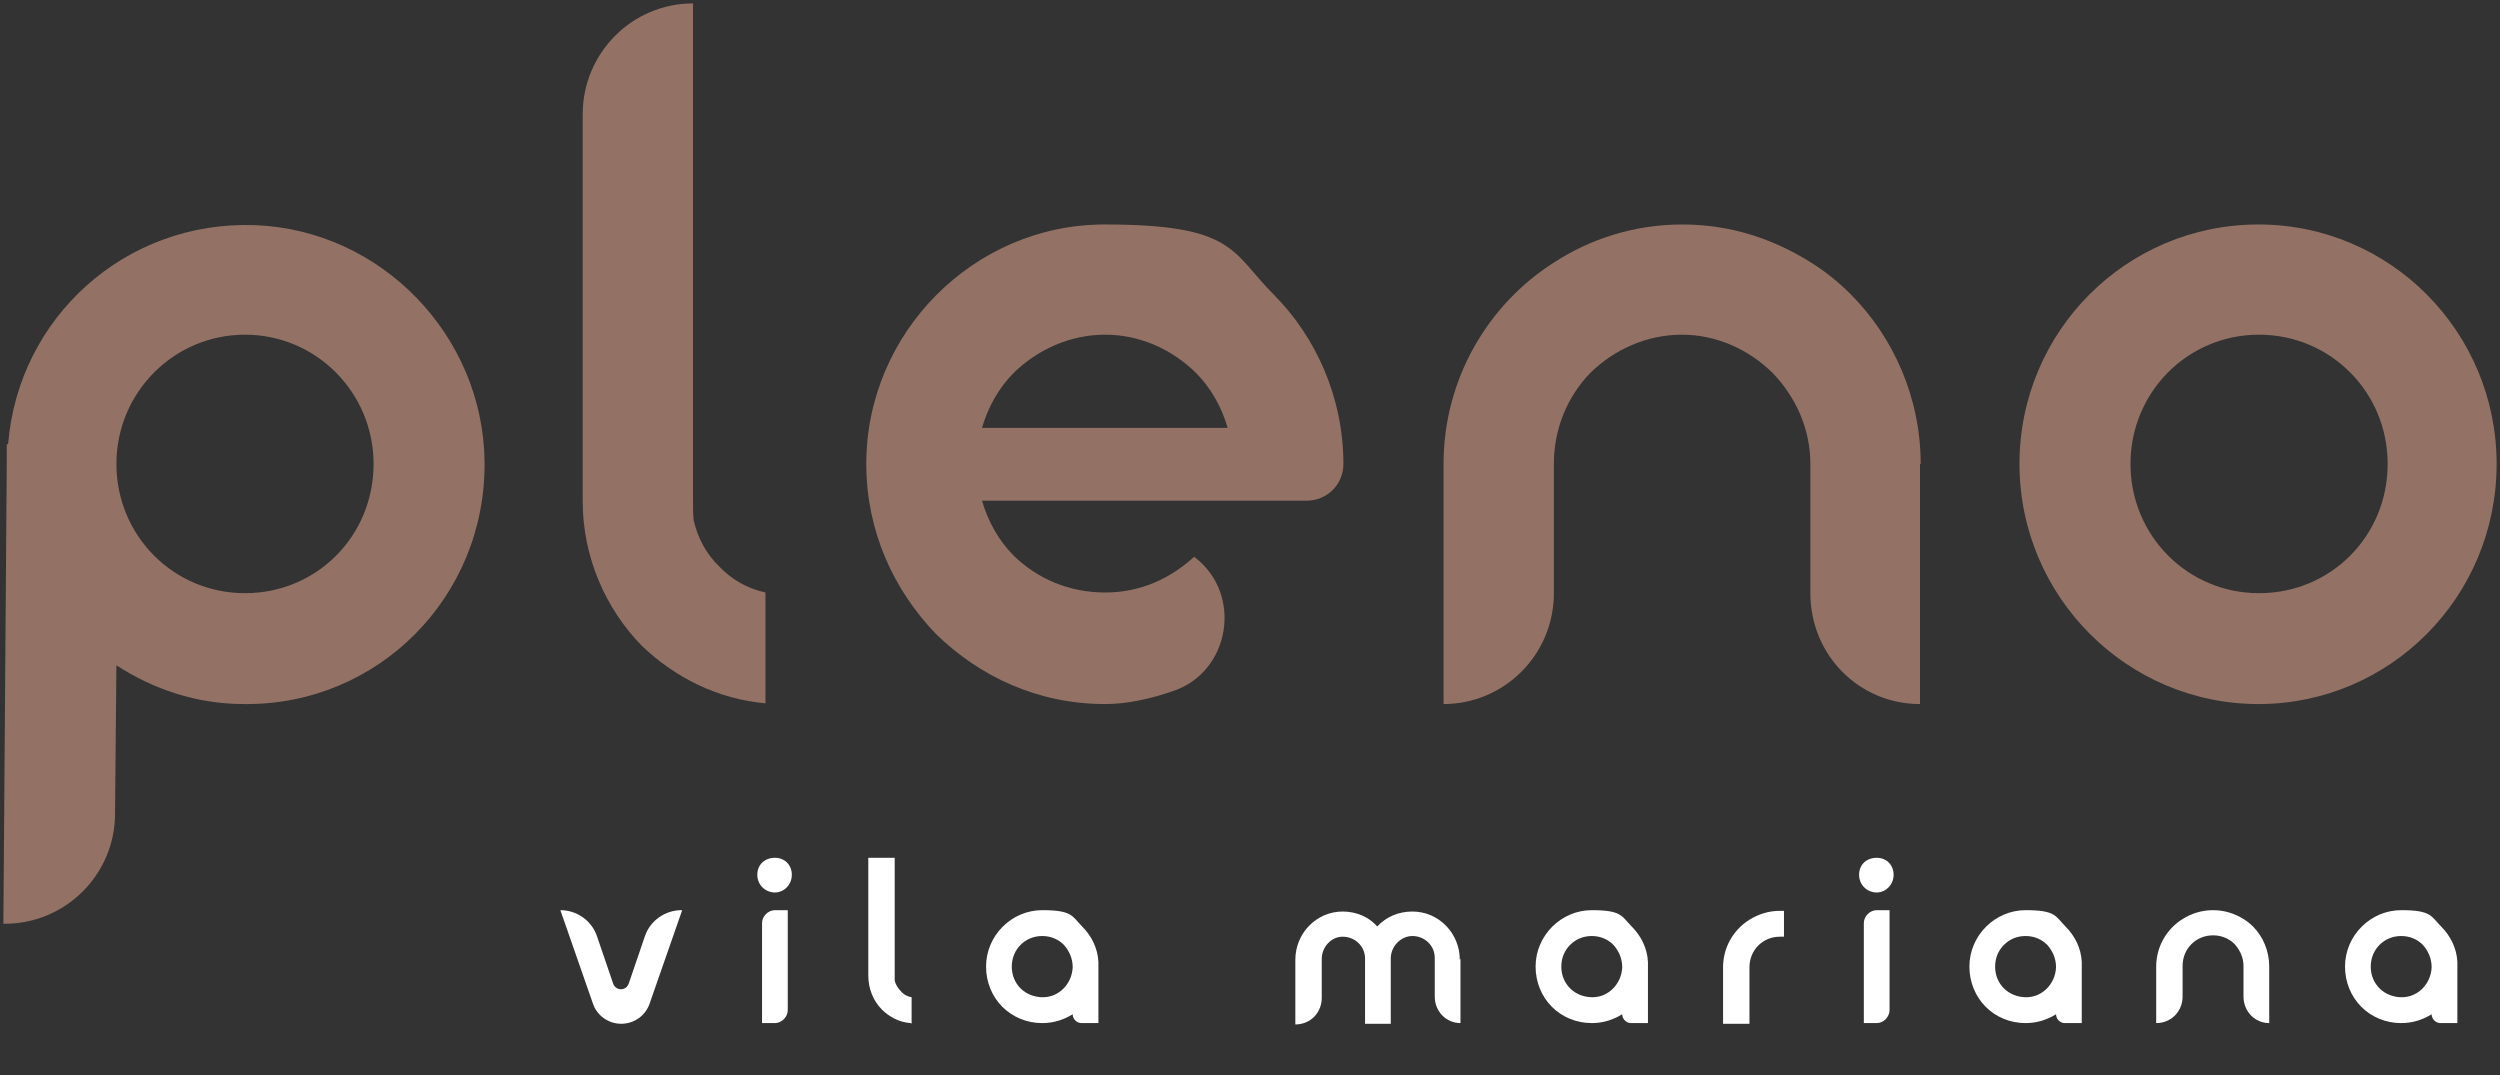 <svg width="265" height="114" viewBox="0 0 265 114" fill="none" xmlns="http://www.w3.org/2000/svg">
<rect x="0" y="0" width="265" height="114" fill="#333333" stroke="none"/>
<path d="M72.312 96.478L68.868 106.357C68.438 107.655 67.219 108.52 65.855 108.52C64.492 108.52 63.273 107.655 62.842 106.357L59.399 96.478C61.121 96.478 62.699 97.56 63.273 99.218L64.995 104.266C65.281 105.059 66.358 105.059 66.644 104.266L68.366 99.218C68.94 97.56 70.518 96.478 72.24 96.478H72.312Z" fill="white"/>
<path d="M83.933 92.729C83.933 93.738 83.144 94.603 82.14 94.603C81.136 94.603 80.275 93.81 80.275 92.729C80.275 91.647 81.064 90.926 82.14 90.926C83.216 90.926 83.933 91.719 83.933 92.729ZM82.14 96.478H83.503V107.078C83.503 107.799 82.857 108.448 82.14 108.448H80.777V97.848C80.777 97.127 81.423 96.478 82.14 96.478Z" fill="white"/>
<path d="M96.559 108.448C95.34 108.376 94.264 107.799 93.475 107.006C92.542 106.068 92.04 104.77 92.04 103.4V90.926H94.838V103.4C94.838 103.545 94.838 103.761 94.838 103.905C94.909 104.338 95.196 104.77 95.483 105.059C95.77 105.419 96.201 105.636 96.631 105.708V108.52L96.559 108.448Z" fill="white"/>
<path d="M116.431 108.448H114.637C114.135 108.448 113.705 108.015 113.705 107.51C112.772 108.087 111.696 108.448 110.476 108.448C108.826 108.448 107.32 107.799 106.244 106.717C105.168 105.636 104.522 104.121 104.522 102.463C104.522 99.146 107.248 96.478 110.476 96.478C113.705 96.478 113.633 97.127 114.709 98.209C115.713 99.218 116.359 100.516 116.431 101.958C116.431 102.102 116.431 102.247 116.431 102.391V108.448ZM113.705 102.535C113.705 101.598 113.346 100.805 112.772 100.156C112.198 99.579 111.409 99.218 110.476 99.218C109.544 99.218 108.755 99.579 108.181 100.156C107.607 100.732 107.248 101.526 107.248 102.463C107.248 103.4 107.607 104.194 108.181 104.77C108.755 105.347 109.616 105.708 110.548 105.708C112.27 105.708 113.633 104.266 113.705 102.535Z" fill="white"/>
<path d="M154.81 101.598V108.448C153.304 108.448 152.084 107.222 152.084 105.636V101.526C152.084 100.228 151.008 99.218 149.717 99.218C148.498 99.218 147.421 100.3 147.421 101.598V108.52H144.695V101.598C144.695 100.3 143.619 99.29 142.328 99.29C141.109 99.29 140.104 100.372 140.104 101.67V105.78C140.104 107.366 138.885 108.592 137.306 108.592V101.742C137.306 98.93 139.53 96.622 142.328 96.622C143.763 96.622 145.126 97.199 145.987 98.209C146.919 97.199 148.211 96.622 149.717 96.622C152.515 96.622 154.739 98.93 154.739 101.742L154.81 101.598Z" fill="white"/>
<path d="M174.682 108.448H172.888C172.386 108.448 171.956 108.015 171.956 107.51C171.023 108.087 169.947 108.448 168.728 108.448C167.078 108.448 165.571 107.799 164.495 106.717C163.419 105.636 162.773 104.121 162.773 102.463C162.773 99.146 165.499 96.478 168.728 96.478C171.956 96.478 171.884 97.127 172.96 98.209C173.965 99.218 174.61 100.516 174.682 101.958C174.682 102.102 174.682 102.247 174.682 102.391V108.448ZM171.956 102.535C171.956 101.598 171.597 100.805 171.023 100.156C170.449 99.579 169.66 99.218 168.728 99.218C167.795 99.218 167.006 99.579 166.432 100.156C165.858 100.732 165.499 101.526 165.499 102.463C165.499 103.4 165.858 104.194 166.432 104.77C167.006 105.347 167.867 105.708 168.799 105.708C170.521 105.708 171.884 104.266 171.956 102.535Z" fill="white"/>
<path d="M189.101 99.29C188.958 99.29 188.814 99.29 188.671 99.29C187.738 99.29 186.949 99.651 186.375 100.228C185.801 100.805 185.443 101.598 185.443 102.535V108.52H182.645V102.535C182.645 100.444 183.721 98.569 185.443 97.488C186.375 96.911 187.451 96.55 188.671 96.55C189.89 96.55 188.958 96.55 189.101 96.55V99.362V99.29Z" fill="white"/>
<path d="M200.723 92.729C200.723 93.738 199.934 94.603 198.929 94.603C197.925 94.603 197.064 93.81 197.064 92.729C197.064 91.647 197.853 90.926 198.929 90.926C200.005 90.926 200.723 91.719 200.723 92.729ZM198.929 96.478H200.292V107.078C200.292 107.799 199.647 108.448 198.929 108.448H197.566V97.848C197.566 97.127 198.212 96.478 198.929 96.478Z" fill="white"/>
<path d="M220.666 108.448H218.872C218.37 108.448 217.94 108.015 217.94 107.51C217.007 108.087 215.931 108.448 214.712 108.448C213.062 108.448 211.555 107.799 210.479 106.717C209.403 105.636 208.757 104.121 208.757 102.463C208.757 99.146 211.483 96.478 214.712 96.478C217.94 96.478 217.868 97.127 218.944 98.209C219.949 99.218 220.594 100.516 220.666 101.958C220.666 102.102 220.666 102.247 220.666 102.391V108.448ZM217.94 102.535C217.94 101.598 217.581 100.805 217.007 100.156C216.433 99.579 215.644 99.218 214.712 99.218C213.779 99.218 212.99 99.579 212.416 100.156C211.842 100.732 211.483 101.526 211.483 102.463C211.483 103.4 211.842 104.194 212.416 104.77C212.99 105.347 213.851 105.708 214.783 105.708C216.505 105.708 217.868 104.266 217.94 102.535Z" fill="white"/>
<path d="M240.537 102.463V108.448C239.031 108.448 237.811 107.222 237.811 105.636V102.391C237.811 101.526 237.453 100.732 236.879 100.083C236.305 99.507 235.516 99.146 234.583 99.146C233.65 99.146 232.861 99.507 232.287 100.083C231.714 100.66 231.355 101.453 231.355 102.391V105.636C231.355 107.222 230.135 108.448 228.557 108.448V102.463C228.557 100.372 229.633 98.497 231.355 97.415C232.287 96.839 233.364 96.478 234.583 96.478C235.803 96.478 236.879 96.839 237.811 97.415C238.17 97.632 238.529 97.92 238.816 98.209C239.892 99.29 240.537 100.805 240.537 102.463Z" fill="white"/>
<path d="M260.481 108.448H258.687C258.185 108.448 257.754 108.015 257.754 107.51C256.822 108.087 255.746 108.448 254.526 108.448C252.876 108.448 251.37 107.799 250.294 106.717C249.218 105.636 248.572 104.121 248.572 102.463C248.572 99.146 251.298 96.478 254.526 96.478C257.754 96.478 257.683 97.127 258.759 98.209C259.763 99.218 260.409 100.516 260.481 101.958C260.481 102.102 260.481 102.247 260.481 102.391V108.448ZM257.754 102.535C257.754 101.598 257.396 100.805 256.822 100.156C256.248 99.579 255.459 99.218 254.526 99.218C253.594 99.218 252.805 99.579 252.231 100.156C251.657 100.732 251.298 101.526 251.298 102.463C251.298 103.4 251.657 104.194 252.231 104.77C252.805 105.347 253.665 105.708 254.598 105.708C256.32 105.708 257.683 104.266 257.754 102.535Z" fill="white"/>
<path d="M25.897 74.63C20.804 74.63 16.213 73.044 12.339 70.52L12.195 86.239C12.195 92.729 6.887 97.992 0.359 97.92L0.717 48.96V47.085H0.861C1.937 33.674 13.271 23.362 27.045 23.867C40.389 24.372 51.221 35.548 51.364 48.96C51.508 63.309 40.03 74.774 25.897 74.63ZM39.599 49.176C39.599 41.605 33.502 35.476 25.969 35.476C18.437 35.476 12.339 41.605 12.339 49.176C12.339 56.748 18.365 62.877 25.969 62.877C33.573 62.877 39.599 56.82 39.599 49.176Z" fill="#937265"/>
<path d="M81.207 74.558C76.114 74.125 71.523 71.818 68.008 68.429C64.206 64.535 61.766 59.055 61.766 53.142V12.114C61.766 5.624 67.003 0.361 73.46 0.361V53.142C73.46 53.863 73.46 54.512 73.531 55.161C73.962 57.036 74.894 58.767 76.257 60.065C77.549 61.434 79.199 62.372 81.136 62.805V74.558H81.207Z" fill="#937265"/>
<path d="M126.618 59.055C131.783 62.949 130.42 71.241 124.322 73.26C121.811 74.125 119.372 74.63 117.148 74.63C110.046 74.63 103.877 71.746 99.214 67.203C94.694 62.516 91.825 56.243 91.825 49.176C91.825 35.26 103.231 23.795 117.076 23.795C130.922 23.795 130.491 26.679 135.011 31.222C139.53 35.765 142.4 42.182 142.4 49.176C142.4 51.412 140.606 53.07 138.526 53.07H104.092C104.737 55.306 105.885 57.325 107.463 58.911C109.974 61.362 113.346 62.805 117.148 62.805C120.95 62.805 124.107 61.29 126.618 58.983V59.055ZM104.02 45.355H130.133C129.487 43.12 128.339 41.101 126.761 39.514C124.25 37.063 120.878 35.476 117.148 35.476C113.418 35.476 109.974 37.063 107.463 39.514C105.885 41.101 104.737 43.12 104.092 45.355H104.02Z" fill="#937265"/>
<path d="M203.521 49.176V74.63C197.064 74.63 191.899 69.438 191.899 62.877V49.176C191.899 45.427 190.321 42.038 187.882 39.514C185.371 37.063 181.999 35.476 178.269 35.476C174.538 35.476 171.095 37.063 168.584 39.514C166.145 42.038 164.71 45.427 164.71 49.176V62.877C164.71 69.438 159.402 74.63 153.017 74.63V49.176C153.017 40.235 157.68 32.304 164.71 27.833C168.584 25.309 173.247 23.795 178.341 23.795C183.434 23.795 187.953 25.309 191.971 27.833C193.477 28.77 194.912 29.924 196.203 31.222C200.723 35.765 203.592 42.182 203.592 49.176H203.521Z" fill="#937265"/>
<path d="M264.641 49.176C264.641 63.309 253.307 74.63 239.39 74.63C225.472 74.63 214.066 63.237 214.066 49.176C214.066 35.116 225.401 23.795 239.39 23.795C253.378 23.795 264.641 35.188 264.641 49.176ZM239.461 35.476C231.857 35.476 225.831 41.605 225.831 49.176C225.831 56.748 231.857 62.877 239.461 62.877C247.066 62.877 253.092 56.82 253.092 49.176C253.092 41.533 246.994 35.476 239.461 35.476Z" fill="#937265"/>
</svg>
